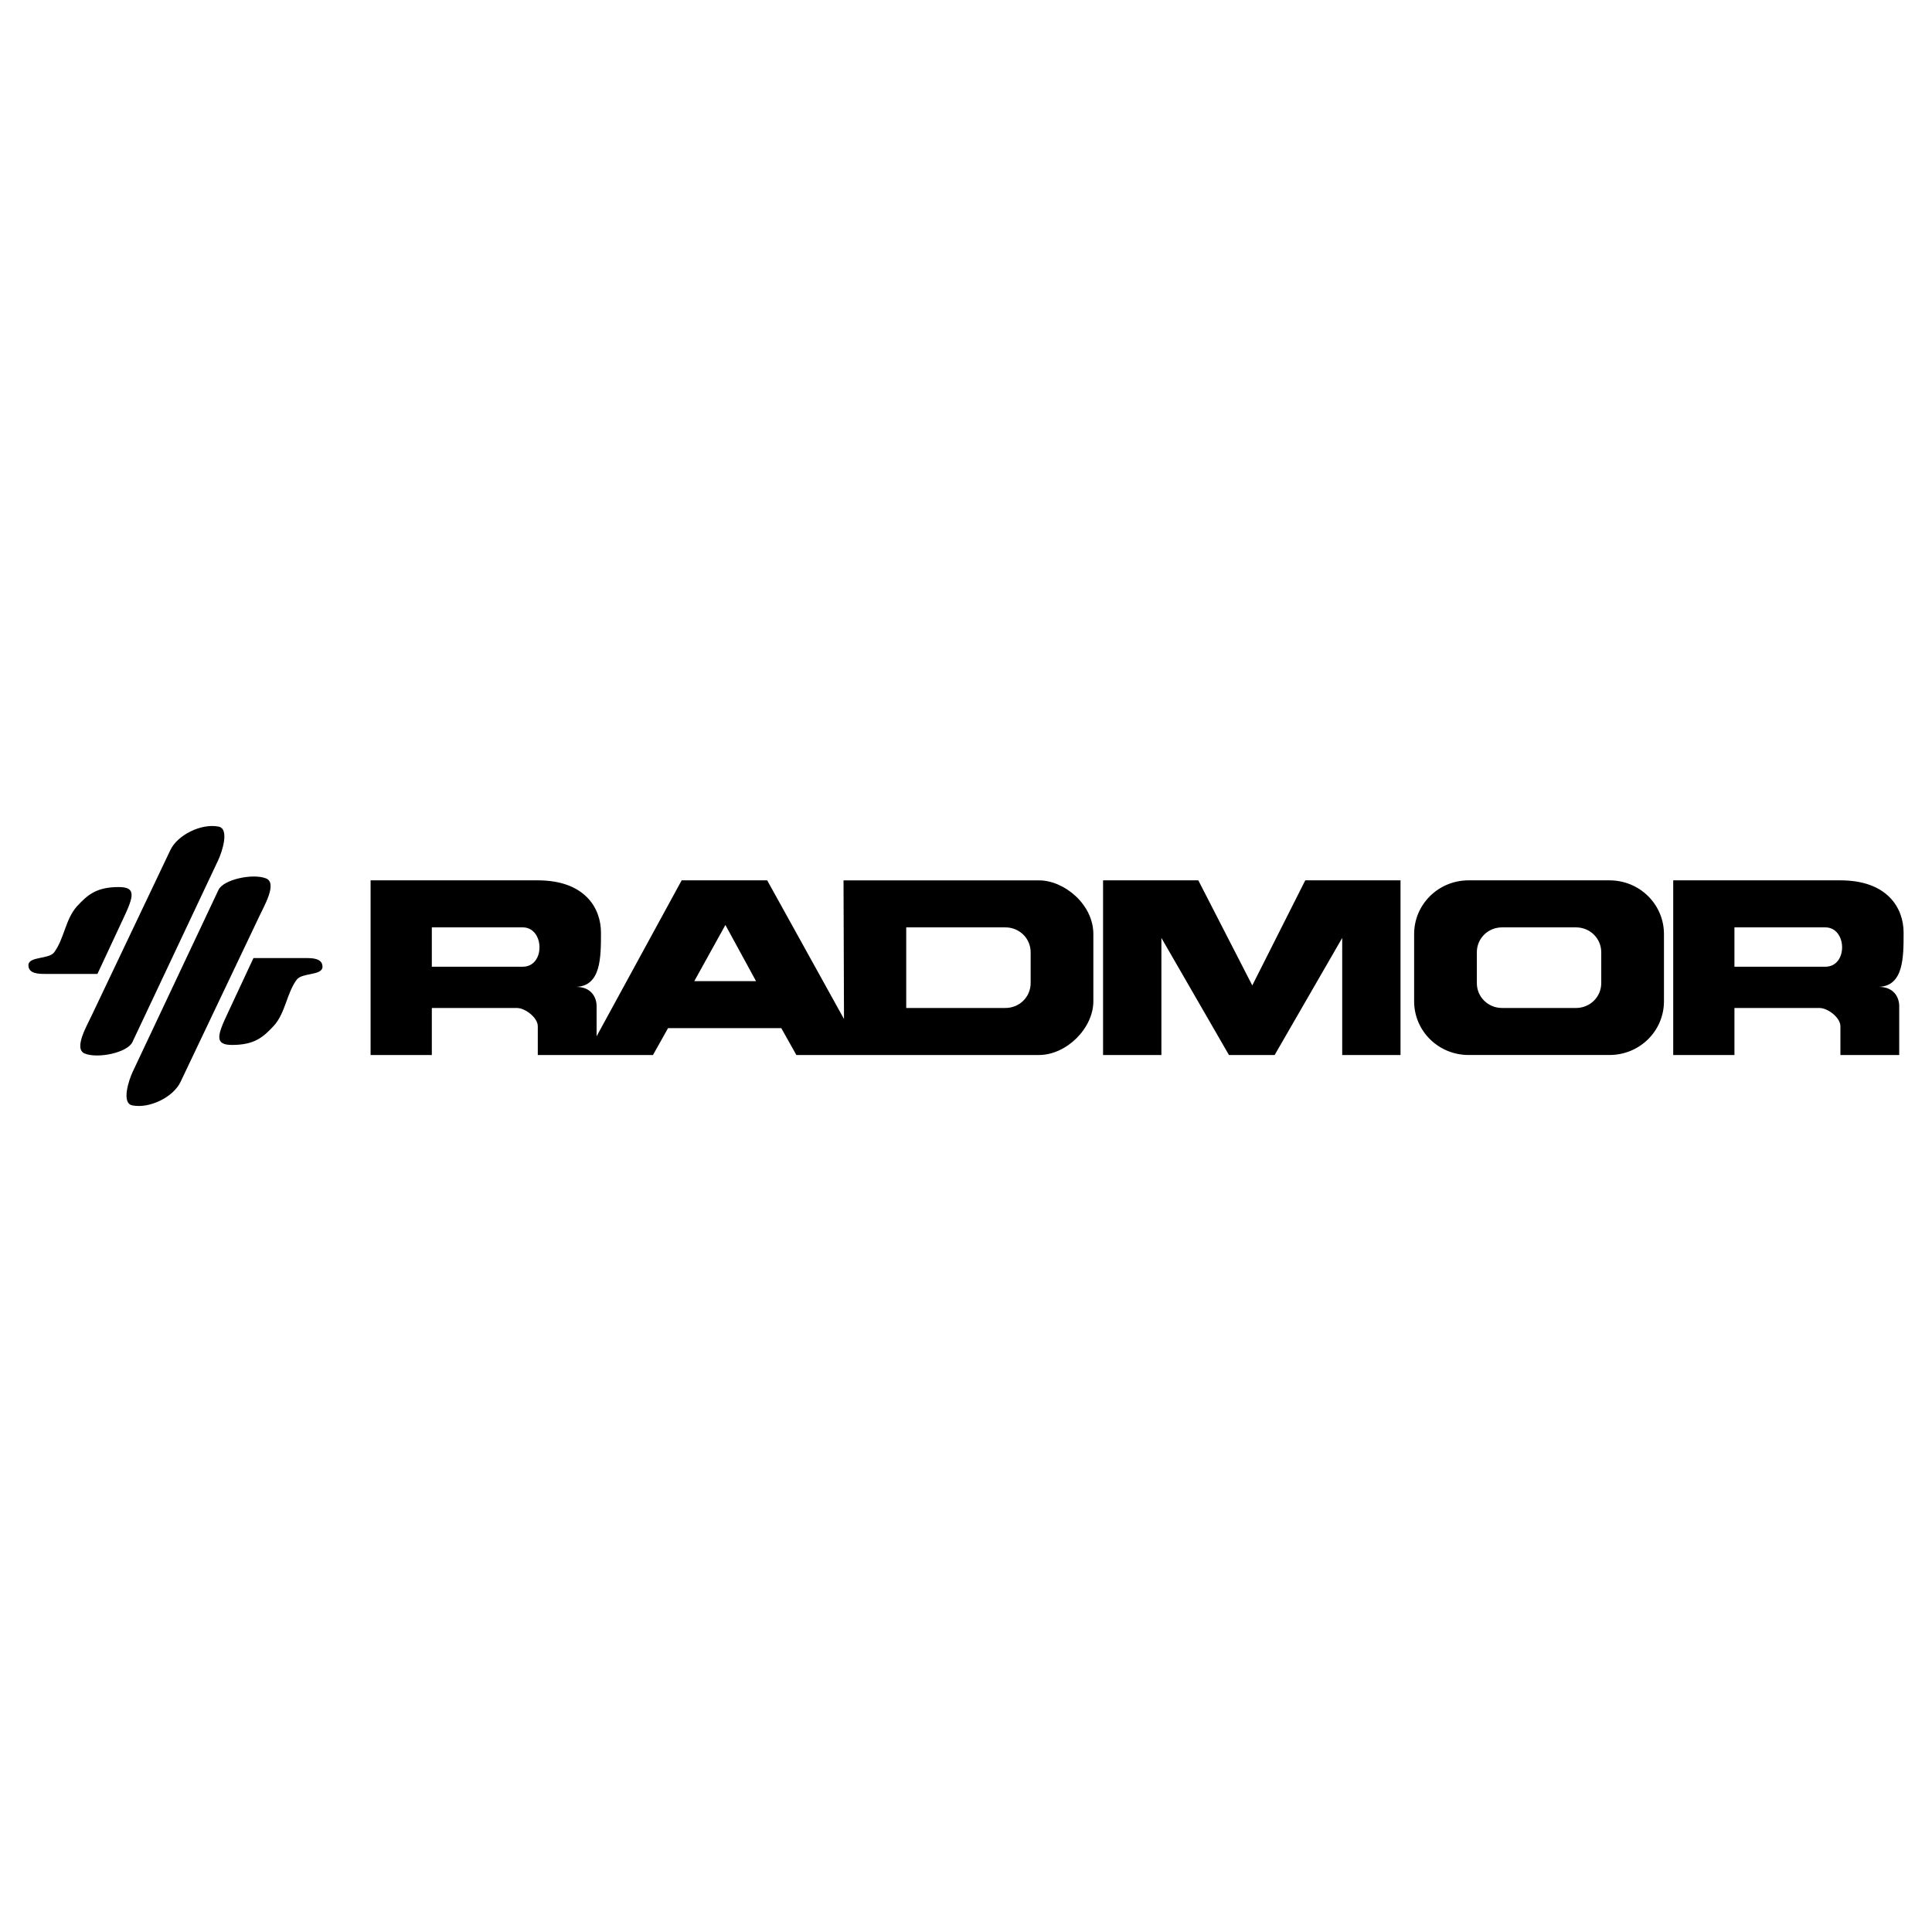 <?xml version="1.0" encoding="utf-8"?>
<!-- Generator: Adobe Illustrator 13.0.0, SVG Export Plug-In . SVG Version: 6.00 Build 14948)  -->
<!DOCTYPE svg PUBLIC "-//W3C//DTD SVG 1.0//EN" "http://www.w3.org/TR/2001/REC-SVG-20010904/DTD/svg10.dtd">
<svg version="1.0" id="Layer_1" xmlns="http://www.w3.org/2000/svg" xmlns:xlink="http://www.w3.org/1999/xlink" x="0px" y="0px"
	 width="192.756px" height="192.756px" viewBox="0 0 192.756 192.756" enable-background="new 0 0 192.756 192.756"
	 xml:space="preserve">
<g>
	<polygon fill-rule="evenodd" clip-rule="evenodd" fill="#FFFFFF" points="0,0 192.756,0 192.756,192.756 0,192.756 0,0 	"/>
	<path fill-rule="evenodd" clip-rule="evenodd" d="M69.27,97.887l3.104-5.603l3.055,5.603H69.27L69.27,97.887z M166.936,87.832
		h16.682c4.656,0,6.305,2.729,6.305,5.218c0,2.49,0,5.315-2.475,5.411c1.553,0,2.037,1.1,2.037,1.914v4.883h-5.867v-2.871
		c0-0.863-1.26-1.82-2.086-1.82h-8.486v4.691h-6.109V87.832L166.936,87.832z M173.045,92.524v3.926h9.068
		c2.279,0,2.184-3.926,0-3.926H173.045L173.045,92.524z M146.52,87.832h14.062c3.008,0,5.432,2.394,5.432,5.362v6.702
		c0,2.969-2.424,5.361-5.432,5.361H146.52c-3.006,0-5.432-2.393-5.432-5.361v-6.702C141.088,90.226,143.514,87.832,146.52,87.832
		L146.52,87.832z M149.865,92.524h7.371c1.406,0,2.521,1.101,2.521,2.489v3.065c0,1.387-1.115,2.488-2.521,2.488h-7.371
		c-1.406,0-2.521-1.102-2.521-2.488v-3.065C147.344,93.625,148.459,92.524,149.865,92.524L149.865,92.524z M110.053,87.832v17.426
		h5.82V93.577l6.74,11.681h4.559l6.74-11.681v11.681h5.818V87.832h-9.504l-5.285,10.484l-5.385-10.484H110.053L110.053,87.832z
		 M90.414,92.524h9.893c1.406,0,2.521,1.101,2.521,2.489v3.065c0,1.387-1.115,2.488-2.521,2.488h-9.893V92.524L90.414,92.524z
		 M84.206,101.668l-7.662-13.836h-8.535l-8.486,15.559v-3.016c0-0.814-0.485-1.914-2.037-1.914c2.473-0.096,2.473-2.921,2.473-5.411
		c0-2.489-1.648-5.218-6.304-5.218H36.974v17.426h6.11v-4.691h8.486c0.824,0,2.085,0.957,2.085,1.82v2.871h11.493l1.503-2.68h11.299
		l1.503,2.68h24.199c2.764,0,5.432-2.68,5.432-5.361v-6.702c0-2.969-2.91-5.362-5.432-5.362H84.158L84.206,101.668L84.206,101.668z
		 M43.084,92.524v3.926h9.068c2.279,0,2.183-3.926,0-3.926H43.084L43.084,92.524z M9.721,97.168l2.57-5.506
		c1.067-2.25,1.31-3.16-0.437-3.16c-2.23,0-3.103,0.766-4.17,1.915c-1.164,1.292-1.261,3.208-2.279,4.596
		c-0.533,0.718-2.57,0.383-2.57,1.292c0,0.862,1.067,0.862,1.649,0.862H9.721L9.721,97.168z M21.747,85.869l-8.535,18.098
		c-0.485,1.053-3.443,1.676-4.752,1.148c-1.164-0.479,0.242-2.824,0.679-3.783l7.856-16.517c0.728-1.532,3.104-2.681,4.801-2.346
		C22.911,82.661,22.184,84.959,21.747,85.869L21.747,85.869z M25.287,95.588l-2.57,5.506c-1.067,2.25-1.309,3.16,0.437,3.16
		c2.23,0,3.104-0.766,4.17-1.916c1.165-1.293,1.261-3.207,2.28-4.596c0.533-0.719,2.57-0.383,2.57-1.292
		c0-0.862-1.067-0.862-1.648-0.862H25.287L25.287,95.588z M13.261,106.887l8.535-18.097c0.485-1.053,3.443-1.676,4.752-1.149
		c1.164,0.479-0.242,2.825-0.679,3.782l-7.856,16.517c-0.727,1.533-3.104,2.682-4.801,2.346
		C12.097,110.094,12.824,107.797,13.261,106.887L13.261,106.887z"/>
</g>
</svg>
